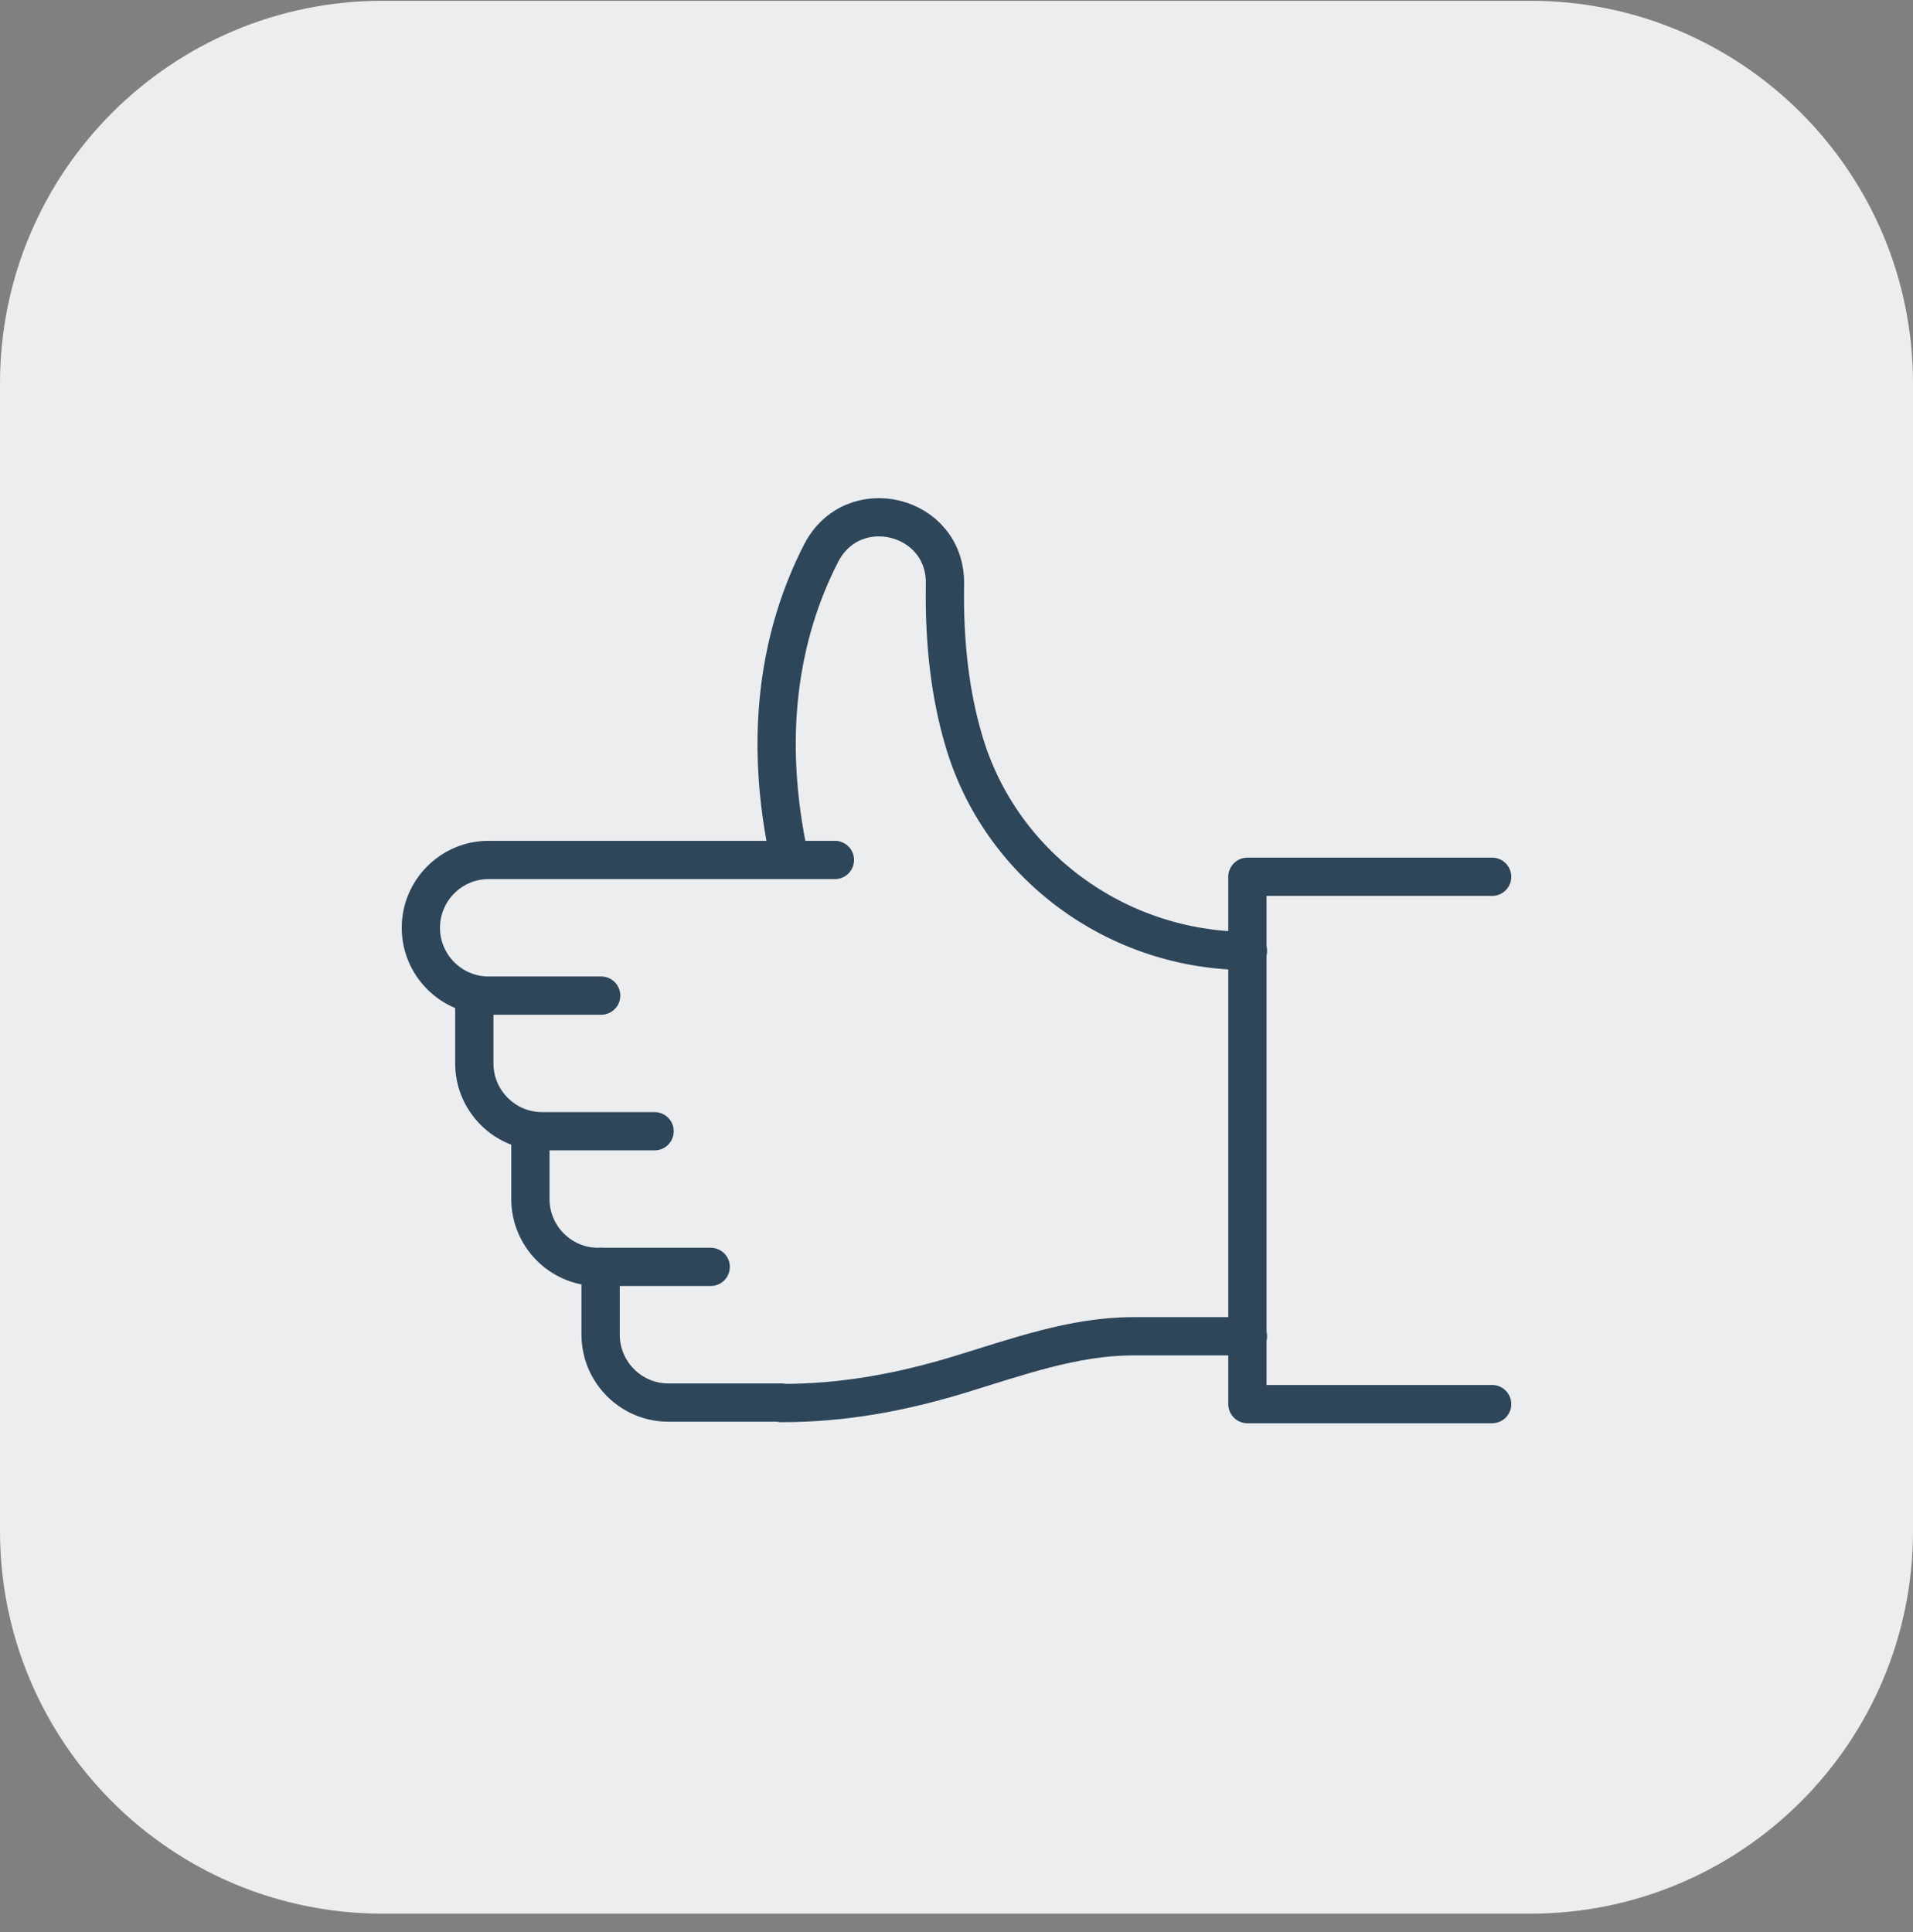 <?xml version="1.0" encoding="UTF-8"?> <svg xmlns="http://www.w3.org/2000/svg" width="100" height="101" viewBox="0 0 100 101" fill="none"><rect x="0" y="0" width="100" height="101" fill="#808080" stroke="none"/><path d="M80 0.041C91.046 0.041 100 8.995 100 20.041L100 80.041C100 91.087 91.046 100.041 80 100.041L20 100.041C8.954 100.041 -9.95159e-06 91.087 -8.74426e-06 80.041L-2.18607e-06 20.041C-9.78735e-07 8.995 8.954 0.041 20 0.041L80 0.041Z" fill="#EBEDEF"></path><path d="M41.26 44.846C39.89 38.524 40.74 33.165 42.931 28.904C44.603 25.689 49.452 26.898 49.397 30.526C49.343 33.714 49.699 36.38 50.356 38.634C52.247 45.231 58.384 49.711 65.233 49.711" stroke="#2E4659" stroke-width="2" stroke-linecap="round" stroke-linejoin="round"></path><path d="M31.425 52.048H25.534C23.589 52.048 22 50.454 22 48.503C22 46.551 23.589 44.957 25.534 44.957H43.644" stroke="#2E4659" stroke-width="2" stroke-linecap="round" stroke-linejoin="round"></path><path d="M24.794 52.047V55.593C24.794 57.544 26.384 59.138 28.329 59.138H34.219" stroke="#2E4659" stroke-width="2" stroke-linecap="round" stroke-linejoin="round"></path><path d="M27.726 59.139V62.684C27.726 64.636 29.315 66.23 31.26 66.23H37.151" stroke="#2E4659" stroke-width="2" stroke-linecap="round" stroke-linejoin="round"></path><path d="M31.397 66.231V69.776C31.397 71.728 32.986 73.322 34.931 73.322H40.822" stroke="#2E4659" stroke-width="2" stroke-linecap="round" stroke-linejoin="round"></path><path d="M40.849 73.348C44.137 73.348 47.151 72.771 50.137 71.864C53.123 70.957 56.109 69.857 59.233 69.857H65.233" stroke="#2E4659" stroke-width="2" stroke-linecap="round" stroke-linejoin="round"></path><path d="M78 73.404H65.206V45.836H78" stroke="#2E4659" stroke-width="2" stroke-linecap="round" stroke-linejoin="round"></path></svg> 